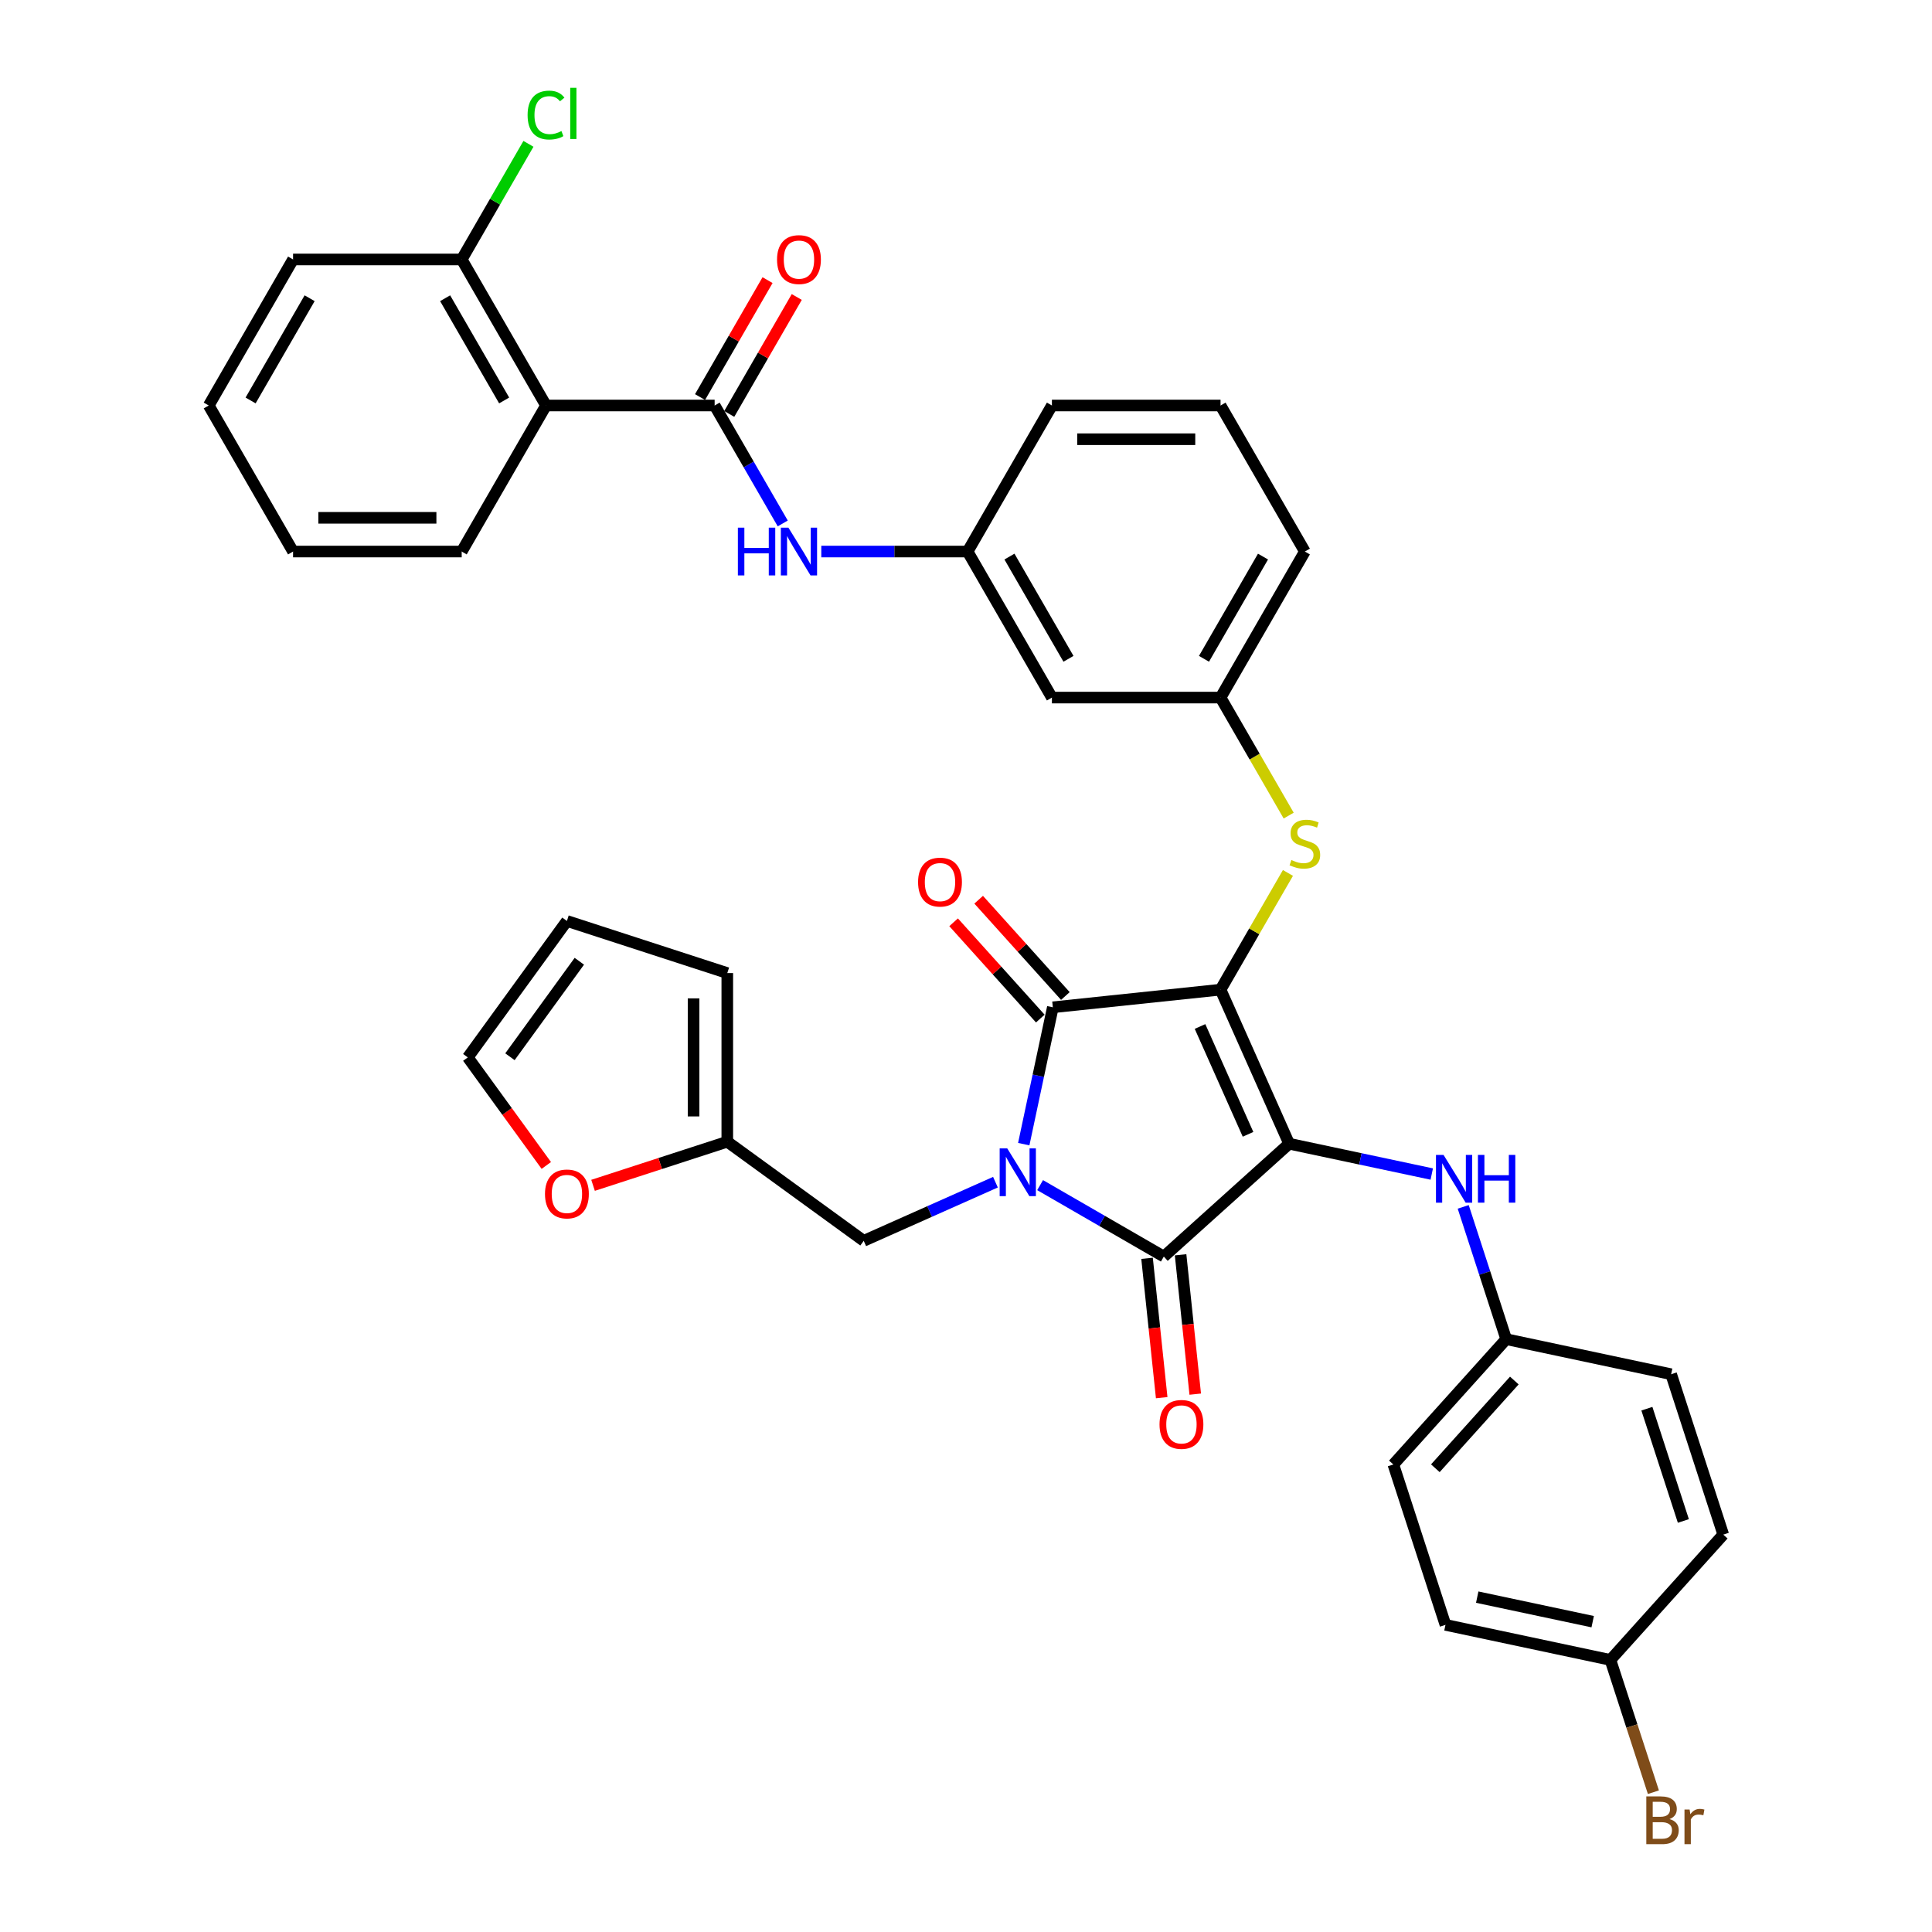 <?xml version='1.0' encoding='iso-8859-1'?>
<svg version='1.1' baseProfile='full'
              xmlns='http://www.w3.org/2000/svg'
                      xmlns:rdkit='http://www.rdkit.org/xml'
                      xmlns:xlink='http://www.w3.org/1999/xlink'
                  xml:space='preserve'
width='1000px' height='1000px' viewBox='0 0 1000 1000'>
<!-- END OF HEADER -->
<rect style='opacity:1.0;fill:#FFFFFF;stroke:none' width='1000' height='1000' x='0' y='0'> </rect>
<path class='bond-0' d='M 405.146,270.935 L 387.523,240.411' style='fill:none;fill-rule:evenodd;stroke:#0000FF;stroke-width:6px;stroke-linecap:butt;stroke-linejoin:miter;stroke-opacity:1' />
<path class='bond-0' d='M 387.523,240.411 L 369.899,209.886' style='fill:none;fill-rule:evenodd;stroke:#000000;stroke-width:6px;stroke-linecap:butt;stroke-linejoin:miter;stroke-opacity:1' />
<path class='bond-1' d='M 425.098,285.477 L 462.962,285.477' style='fill:none;fill-rule:evenodd;stroke:#0000FF;stroke-width:6px;stroke-linecap:butt;stroke-linejoin:miter;stroke-opacity:1' />
<path class='bond-1' d='M 462.962,285.477 L 500.826,285.477' style='fill:none;fill-rule:evenodd;stroke:#000000;stroke-width:6px;stroke-linecap:butt;stroke-linejoin:miter;stroke-opacity:1' />
<path class='bond-2' d='M 377.458,214.25 L 394.931,183.987' style='fill:none;fill-rule:evenodd;stroke:#000000;stroke-width:6px;stroke-linecap:butt;stroke-linejoin:miter;stroke-opacity:1' />
<path class='bond-2' d='M 394.931,183.987 L 412.403,153.725' style='fill:none;fill-rule:evenodd;stroke:#FF0000;stroke-width:6px;stroke-linecap:butt;stroke-linejoin:miter;stroke-opacity:1' />
<path class='bond-2' d='M 362.34,205.522 L 379.812,175.259' style='fill:none;fill-rule:evenodd;stroke:#000000;stroke-width:6px;stroke-linecap:butt;stroke-linejoin:miter;stroke-opacity:1' />
<path class='bond-2' d='M 379.812,175.259 L 397.285,144.996' style='fill:none;fill-rule:evenodd;stroke:#FF0000;stroke-width:6px;stroke-linecap:butt;stroke-linejoin:miter;stroke-opacity:1' />
<path class='bond-3' d='M 369.899,209.886 L 282.615,209.886' style='fill:none;fill-rule:evenodd;stroke:#000000;stroke-width:6px;stroke-linecap:butt;stroke-linejoin:miter;stroke-opacity:1' />
<path class='bond-4' d='M 631.753,512.249 L 667.255,591.988' style='fill:none;fill-rule:evenodd;stroke:#000000;stroke-width:6px;stroke-linecap:butt;stroke-linejoin:miter;stroke-opacity:1' />
<path class='bond-4' d='M 621.131,531.31 L 645.982,587.127' style='fill:none;fill-rule:evenodd;stroke:#000000;stroke-width:6px;stroke-linecap:butt;stroke-linejoin:miter;stroke-opacity:1' />
<path class='bond-5' d='M 631.753,512.249 L 544.947,521.373' style='fill:none;fill-rule:evenodd;stroke:#000000;stroke-width:6px;stroke-linecap:butt;stroke-linejoin:miter;stroke-opacity:1' />
<path class='bond-6' d='M 631.753,512.249 L 649.195,482.039' style='fill:none;fill-rule:evenodd;stroke:#000000;stroke-width:6px;stroke-linecap:butt;stroke-linejoin:miter;stroke-opacity:1' />
<path class='bond-6' d='M 649.195,482.039 L 666.637,451.828' style='fill:none;fill-rule:evenodd;stroke:#CCCC00;stroke-width:6px;stroke-linecap:butt;stroke-linejoin:miter;stroke-opacity:1' />
<path class='bond-7' d='M 667.255,591.988 L 602.39,650.393' style='fill:none;fill-rule:evenodd;stroke:#000000;stroke-width:6px;stroke-linecap:butt;stroke-linejoin:miter;stroke-opacity:1' />
<path class='bond-8' d='M 667.255,591.988 L 704.166,599.833' style='fill:none;fill-rule:evenodd;stroke:#000000;stroke-width:6px;stroke-linecap:butt;stroke-linejoin:miter;stroke-opacity:1' />
<path class='bond-8' d='M 704.166,599.833 L 741.076,607.679' style='fill:none;fill-rule:evenodd;stroke:#0000FF;stroke-width:6px;stroke-linecap:butt;stroke-linejoin:miter;stroke-opacity:1' />
<path class='bond-9' d='M 602.39,650.393 L 570.373,631.907' style='fill:none;fill-rule:evenodd;stroke:#000000;stroke-width:6px;stroke-linecap:butt;stroke-linejoin:miter;stroke-opacity:1' />
<path class='bond-9' d='M 570.373,631.907 L 538.356,613.422' style='fill:none;fill-rule:evenodd;stroke:#0000FF;stroke-width:6px;stroke-linecap:butt;stroke-linejoin:miter;stroke-opacity:1' />
<path class='bond-10' d='M 593.709,651.305 L 597.5,687.368' style='fill:none;fill-rule:evenodd;stroke:#000000;stroke-width:6px;stroke-linecap:butt;stroke-linejoin:miter;stroke-opacity:1' />
<path class='bond-10' d='M 597.5,687.368 L 601.29,723.43' style='fill:none;fill-rule:evenodd;stroke:#FF0000;stroke-width:6px;stroke-linecap:butt;stroke-linejoin:miter;stroke-opacity:1' />
<path class='bond-10' d='M 611.071,649.48 L 614.861,685.543' style='fill:none;fill-rule:evenodd;stroke:#000000;stroke-width:6px;stroke-linecap:butt;stroke-linejoin:miter;stroke-opacity:1' />
<path class='bond-10' d='M 614.861,685.543 L 618.651,721.605' style='fill:none;fill-rule:evenodd;stroke:#FF0000;stroke-width:6px;stroke-linecap:butt;stroke-linejoin:miter;stroke-opacity:1' />
<path class='bond-11' d='M 515.243,611.895 L 481.152,627.074' style='fill:none;fill-rule:evenodd;stroke:#0000FF;stroke-width:6px;stroke-linecap:butt;stroke-linejoin:miter;stroke-opacity:1' />
<path class='bond-11' d='M 481.152,627.074 L 447.061,642.252' style='fill:none;fill-rule:evenodd;stroke:#000000;stroke-width:6px;stroke-linecap:butt;stroke-linejoin:miter;stroke-opacity:1' />
<path class='bond-12' d='M 529.89,592.209 L 537.419,556.791' style='fill:none;fill-rule:evenodd;stroke:#0000FF;stroke-width:6px;stroke-linecap:butt;stroke-linejoin:miter;stroke-opacity:1' />
<path class='bond-12' d='M 537.419,556.791 L 544.947,521.373' style='fill:none;fill-rule:evenodd;stroke:#000000;stroke-width:6px;stroke-linecap:butt;stroke-linejoin:miter;stroke-opacity:1' />
<path class='bond-13' d='M 551.433,515.532 L 528.995,490.613' style='fill:none;fill-rule:evenodd;stroke:#000000;stroke-width:6px;stroke-linecap:butt;stroke-linejoin:miter;stroke-opacity:1' />
<path class='bond-13' d='M 528.995,490.613 L 506.558,465.693' style='fill:none;fill-rule:evenodd;stroke:#FF0000;stroke-width:6px;stroke-linecap:butt;stroke-linejoin:miter;stroke-opacity:1' />
<path class='bond-13' d='M 538.46,527.213 L 516.022,502.294' style='fill:none;fill-rule:evenodd;stroke:#000000;stroke-width:6px;stroke-linecap:butt;stroke-linejoin:miter;stroke-opacity:1' />
<path class='bond-13' d='M 516.022,502.294 L 493.585,477.374' style='fill:none;fill-rule:evenodd;stroke:#FF0000;stroke-width:6px;stroke-linecap:butt;stroke-linejoin:miter;stroke-opacity:1' />
<path class='bond-14' d='M 757.358,624.677 L 768.481,658.912' style='fill:none;fill-rule:evenodd;stroke:#0000FF;stroke-width:6px;stroke-linecap:butt;stroke-linejoin:miter;stroke-opacity:1' />
<path class='bond-14' d='M 768.481,658.912 L 779.605,693.148' style='fill:none;fill-rule:evenodd;stroke:#000000;stroke-width:6px;stroke-linecap:butt;stroke-linejoin:miter;stroke-opacity:1' />
<path class='bond-15' d='M 667.02,422.152 L 649.387,391.61' style='fill:none;fill-rule:evenodd;stroke:#CCCC00;stroke-width:6px;stroke-linecap:butt;stroke-linejoin:miter;stroke-opacity:1' />
<path class='bond-15' d='M 649.387,391.61 L 631.753,361.067' style='fill:none;fill-rule:evenodd;stroke:#000000;stroke-width:6px;stroke-linecap:butt;stroke-linejoin:miter;stroke-opacity:1' />
<path class='bond-16' d='M 675.396,285.477 L 631.753,361.067' style='fill:none;fill-rule:evenodd;stroke:#000000;stroke-width:6px;stroke-linecap:butt;stroke-linejoin:miter;stroke-opacity:1' />
<path class='bond-16' d='M 653.731,288.087 L 623.182,341' style='fill:none;fill-rule:evenodd;stroke:#000000;stroke-width:6px;stroke-linecap:butt;stroke-linejoin:miter;stroke-opacity:1' />
<path class='bond-17' d='M 675.396,285.477 L 631.753,209.886' style='fill:none;fill-rule:evenodd;stroke:#000000;stroke-width:6px;stroke-linecap:butt;stroke-linejoin:miter;stroke-opacity:1' />
<path class='bond-18' d='M 500.826,285.477 L 544.469,209.886' style='fill:none;fill-rule:evenodd;stroke:#000000;stroke-width:6px;stroke-linecap:butt;stroke-linejoin:miter;stroke-opacity:1' />
<path class='bond-19' d='M 500.826,285.477 L 544.469,361.067' style='fill:none;fill-rule:evenodd;stroke:#000000;stroke-width:6px;stroke-linecap:butt;stroke-linejoin:miter;stroke-opacity:1' />
<path class='bond-19' d='M 522.491,288.087 L 553.04,341' style='fill:none;fill-rule:evenodd;stroke:#000000;stroke-width:6px;stroke-linecap:butt;stroke-linejoin:miter;stroke-opacity:1' />
<path class='bond-20' d='M 631.753,361.067 L 544.469,361.067' style='fill:none;fill-rule:evenodd;stroke:#000000;stroke-width:6px;stroke-linecap:butt;stroke-linejoin:miter;stroke-opacity:1' />
<path class='bond-21' d='M 779.605,693.148 L 864.982,711.295' style='fill:none;fill-rule:evenodd;stroke:#000000;stroke-width:6px;stroke-linecap:butt;stroke-linejoin:miter;stroke-opacity:1' />
<path class='bond-22' d='M 779.605,693.148 L 721.2,758.013' style='fill:none;fill-rule:evenodd;stroke:#000000;stroke-width:6px;stroke-linecap:butt;stroke-linejoin:miter;stroke-opacity:1' />
<path class='bond-22' d='M 783.817,714.559 L 742.934,759.964' style='fill:none;fill-rule:evenodd;stroke:#000000;stroke-width:6px;stroke-linecap:butt;stroke-linejoin:miter;stroke-opacity:1' />
<path class='bond-23' d='M 833.55,859.173 L 748.173,841.026' style='fill:none;fill-rule:evenodd;stroke:#000000;stroke-width:6px;stroke-linecap:butt;stroke-linejoin:miter;stroke-opacity:1' />
<path class='bond-23' d='M 824.373,839.376 L 764.609,826.672' style='fill:none;fill-rule:evenodd;stroke:#000000;stroke-width:6px;stroke-linecap:butt;stroke-linejoin:miter;stroke-opacity:1' />
<path class='bond-24' d='M 833.55,859.173 L 844.674,893.409' style='fill:none;fill-rule:evenodd;stroke:#000000;stroke-width:6px;stroke-linecap:butt;stroke-linejoin:miter;stroke-opacity:1' />
<path class='bond-24' d='M 844.674,893.409 L 855.798,927.644' style='fill:none;fill-rule:evenodd;stroke:#7F4C19;stroke-width:6px;stroke-linecap:butt;stroke-linejoin:miter;stroke-opacity:1' />
<path class='bond-25' d='M 833.55,859.173 L 891.955,794.308' style='fill:none;fill-rule:evenodd;stroke:#000000;stroke-width:6px;stroke-linecap:butt;stroke-linejoin:miter;stroke-opacity:1' />
<path class='bond-26' d='M 376.446,590.947 L 341.704,602.236' style='fill:none;fill-rule:evenodd;stroke:#000000;stroke-width:6px;stroke-linecap:butt;stroke-linejoin:miter;stroke-opacity:1' />
<path class='bond-26' d='M 341.704,602.236 L 306.962,613.524' style='fill:none;fill-rule:evenodd;stroke:#FF0000;stroke-width:6px;stroke-linecap:butt;stroke-linejoin:miter;stroke-opacity:1' />
<path class='bond-27' d='M 376.446,590.947 L 376.446,503.663' style='fill:none;fill-rule:evenodd;stroke:#000000;stroke-width:6px;stroke-linecap:butt;stroke-linejoin:miter;stroke-opacity:1' />
<path class='bond-27' d='M 358.989,577.855 L 358.989,516.755' style='fill:none;fill-rule:evenodd;stroke:#000000;stroke-width:6px;stroke-linecap:butt;stroke-linejoin:miter;stroke-opacity:1' />
<path class='bond-28' d='M 376.446,590.947 L 447.061,642.252' style='fill:none;fill-rule:evenodd;stroke:#000000;stroke-width:6px;stroke-linecap:butt;stroke-linejoin:miter;stroke-opacity:1' />
<path class='bond-29' d='M 282.767,603.239 L 262.448,575.272' style='fill:none;fill-rule:evenodd;stroke:#FF0000;stroke-width:6px;stroke-linecap:butt;stroke-linejoin:miter;stroke-opacity:1' />
<path class='bond-29' d='M 262.448,575.272 L 242.129,547.305' style='fill:none;fill-rule:evenodd;stroke:#000000;stroke-width:6px;stroke-linecap:butt;stroke-linejoin:miter;stroke-opacity:1' />
<path class='bond-30' d='M 376.446,503.663 L 293.433,476.69' style='fill:none;fill-rule:evenodd;stroke:#000000;stroke-width:6px;stroke-linecap:butt;stroke-linejoin:miter;stroke-opacity:1' />
<path class='bond-31' d='M 242.129,547.305 L 293.433,476.69' style='fill:none;fill-rule:evenodd;stroke:#000000;stroke-width:6px;stroke-linecap:butt;stroke-linejoin:miter;stroke-opacity:1' />
<path class='bond-31' d='M 263.947,546.974 L 299.861,497.543' style='fill:none;fill-rule:evenodd;stroke:#000000;stroke-width:6px;stroke-linecap:butt;stroke-linejoin:miter;stroke-opacity:1' />
<path class='bond-32' d='M 864.982,711.295 L 891.955,794.308' style='fill:none;fill-rule:evenodd;stroke:#000000;stroke-width:6px;stroke-linecap:butt;stroke-linejoin:miter;stroke-opacity:1' />
<path class='bond-32' d='M 852.426,729.142 L 871.306,787.251' style='fill:none;fill-rule:evenodd;stroke:#000000;stroke-width:6px;stroke-linecap:butt;stroke-linejoin:miter;stroke-opacity:1' />
<path class='bond-33' d='M 721.2,758.013 L 748.173,841.026' style='fill:none;fill-rule:evenodd;stroke:#000000;stroke-width:6px;stroke-linecap:butt;stroke-linejoin:miter;stroke-opacity:1' />
<path class='bond-34' d='M 631.753,209.886 L 544.469,209.886' style='fill:none;fill-rule:evenodd;stroke:#000000;stroke-width:6px;stroke-linecap:butt;stroke-linejoin:miter;stroke-opacity:1' />
<path class='bond-34' d='M 618.661,227.343 L 557.561,227.343' style='fill:none;fill-rule:evenodd;stroke:#000000;stroke-width:6px;stroke-linecap:butt;stroke-linejoin:miter;stroke-opacity:1' />
<path class='bond-35' d='M 282.615,209.886 L 238.972,134.295' style='fill:none;fill-rule:evenodd;stroke:#000000;stroke-width:6px;stroke-linecap:butt;stroke-linejoin:miter;stroke-opacity:1' />
<path class='bond-35' d='M 260.95,207.276 L 230.4,154.362' style='fill:none;fill-rule:evenodd;stroke:#000000;stroke-width:6px;stroke-linecap:butt;stroke-linejoin:miter;stroke-opacity:1' />
<path class='bond-36' d='M 282.615,209.886 L 238.972,285.477' style='fill:none;fill-rule:evenodd;stroke:#000000;stroke-width:6px;stroke-linecap:butt;stroke-linejoin:miter;stroke-opacity:1' />
<path class='bond-37' d='M 238.972,134.295 L 256.248,104.373' style='fill:none;fill-rule:evenodd;stroke:#000000;stroke-width:6px;stroke-linecap:butt;stroke-linejoin:miter;stroke-opacity:1' />
<path class='bond-37' d='M 256.248,104.373 L 273.523,74.451' style='fill:none;fill-rule:evenodd;stroke:#00CC00;stroke-width:6px;stroke-linecap:butt;stroke-linejoin:miter;stroke-opacity:1' />
<path class='bond-38' d='M 238.972,134.295 L 151.687,134.295' style='fill:none;fill-rule:evenodd;stroke:#000000;stroke-width:6px;stroke-linecap:butt;stroke-linejoin:miter;stroke-opacity:1' />
<path class='bond-39' d='M 238.972,285.477 L 151.687,285.477' style='fill:none;fill-rule:evenodd;stroke:#000000;stroke-width:6px;stroke-linecap:butt;stroke-linejoin:miter;stroke-opacity:1' />
<path class='bond-39' d='M 225.879,268.02 L 164.78,268.02' style='fill:none;fill-rule:evenodd;stroke:#000000;stroke-width:6px;stroke-linecap:butt;stroke-linejoin:miter;stroke-opacity:1' />
<path class='bond-40' d='M 151.687,134.295 L 108.045,209.886' style='fill:none;fill-rule:evenodd;stroke:#000000;stroke-width:6px;stroke-linecap:butt;stroke-linejoin:miter;stroke-opacity:1' />
<path class='bond-40' d='M 160.259,154.362 L 129.71,207.276' style='fill:none;fill-rule:evenodd;stroke:#000000;stroke-width:6px;stroke-linecap:butt;stroke-linejoin:miter;stroke-opacity:1' />
<path class='bond-41' d='M 151.687,285.477 L 108.045,209.886' style='fill:none;fill-rule:evenodd;stroke:#000000;stroke-width:6px;stroke-linecap:butt;stroke-linejoin:miter;stroke-opacity:1' />
<path  class='atom-0' d='M 381.927 273.117
L 385.279 273.117
L 385.279 283.626
L 397.918 283.626
L 397.918 273.117
L 401.269 273.117
L 401.269 297.836
L 397.918 297.836
L 397.918 286.419
L 385.279 286.419
L 385.279 297.836
L 381.927 297.836
L 381.927 273.117
' fill='#0000FF'/>
<path  class='atom-0' d='M 408.078 273.117
L 416.178 286.21
Q 416.981 287.502, 418.272 289.841
Q 419.564 292.18, 419.634 292.32
L 419.634 273.117
L 422.916 273.117
L 422.916 297.836
L 419.529 297.836
L 410.836 283.522
Q 409.823 281.846, 408.741 279.925
Q 407.694 278.005, 407.379 277.412
L 407.379 297.836
L 404.167 297.836
L 404.167 273.117
L 408.078 273.117
' fill='#0000FF'/>
<path  class='atom-2' d='M 402.195 134.365
Q 402.195 128.43, 405.127 125.113
Q 408.06 121.796, 413.542 121.796
Q 419.023 121.796, 421.956 125.113
Q 424.889 128.43, 424.889 134.365
Q 424.889 140.37, 421.921 143.792
Q 418.953 147.178, 413.542 147.178
Q 408.095 147.178, 405.127 143.792
Q 402.195 140.405, 402.195 134.365
M 413.542 144.385
Q 417.312 144.385, 419.337 141.871
Q 421.397 139.323, 421.397 134.365
Q 421.397 129.512, 419.337 127.068
Q 417.312 124.589, 413.542 124.589
Q 409.771 124.589, 407.711 127.033
Q 405.686 129.477, 405.686 134.365
Q 405.686 139.358, 407.711 141.871
Q 409.771 144.385, 413.542 144.385
' fill='#FF0000'/>
<path  class='atom-6' d='M 521.335 594.391
L 529.435 607.483
Q 530.238 608.775, 531.53 611.114
Q 532.822 613.454, 532.892 613.593
L 532.892 594.391
L 536.174 594.391
L 536.174 619.11
L 532.787 619.11
L 524.094 604.795
Q 523.081 603.119, 521.999 601.199
Q 520.951 599.279, 520.637 598.685
L 520.637 619.11
L 517.425 619.11
L 517.425 594.391
L 521.335 594.391
' fill='#0000FF'/>
<path  class='atom-8' d='M 747.169 597.776
L 755.269 610.868
Q 756.072 612.16, 757.363 614.499
Q 758.655 616.839, 758.725 616.978
L 758.725 597.776
L 762.007 597.776
L 762.007 622.495
L 758.62 622.495
L 749.927 608.18
Q 748.914 606.504, 747.832 604.584
Q 746.785 602.664, 746.47 602.07
L 746.47 622.495
L 743.258 622.495
L 743.258 597.776
L 747.169 597.776
' fill='#0000FF'/>
<path  class='atom-8' d='M 764.975 597.776
L 768.326 597.776
L 768.326 608.285
L 780.965 608.285
L 780.965 597.776
L 784.317 597.776
L 784.317 622.495
L 780.965 622.495
L 780.965 611.078
L 768.326 611.078
L 768.326 622.495
L 764.975 622.495
L 764.975 597.776
' fill='#0000FF'/>
<path  class='atom-9' d='M 668.413 445.142
Q 668.692 445.247, 669.844 445.736
Q 670.997 446.225, 672.254 446.539
Q 673.545 446.818, 674.802 446.818
Q 677.141 446.818, 678.503 445.701
Q 679.865 444.549, 679.865 442.559
Q 679.865 441.197, 679.166 440.359
Q 678.503 439.521, 677.456 439.067
Q 676.408 438.613, 674.663 438.09
Q 672.463 437.426, 671.136 436.798
Q 669.844 436.169, 668.902 434.843
Q 667.994 433.516, 667.994 431.282
Q 667.994 428.174, 670.089 426.254
Q 672.219 424.334, 676.408 424.334
Q 679.271 424.334, 682.518 425.695
L 681.715 428.384
Q 678.748 427.162, 676.513 427.162
Q 674.104 427.162, 672.777 428.174
Q 671.45 429.152, 671.485 430.863
Q 671.485 432.189, 672.149 432.992
Q 672.847 433.795, 673.825 434.249
Q 674.837 434.703, 676.513 435.227
Q 678.748 435.925, 680.074 436.623
Q 681.401 437.322, 682.344 438.753
Q 683.321 440.15, 683.321 442.559
Q 683.321 445.98, 681.017 447.831
Q 678.748 449.646, 674.942 449.646
Q 672.742 449.646, 671.066 449.157
Q 669.425 448.704, 667.47 447.901
L 668.413 445.142
' fill='#CCCC00'/>
<path  class='atom-10' d='M 475.195 456.577
Q 475.195 450.642, 478.128 447.325
Q 481.06 444.008, 486.542 444.008
Q 492.023 444.008, 494.956 447.325
Q 497.889 450.642, 497.889 456.577
Q 497.889 462.583, 494.921 466.004
Q 491.954 469.391, 486.542 469.391
Q 481.095 469.391, 478.128 466.004
Q 475.195 462.618, 475.195 456.577
M 486.542 466.598
Q 490.313 466.598, 492.338 464.084
Q 494.398 461.535, 494.398 456.577
Q 494.398 451.724, 492.338 449.28
Q 490.313 446.802, 486.542 446.802
Q 482.771 446.802, 480.711 449.246
Q 478.686 451.69, 478.686 456.577
Q 478.686 461.57, 480.711 464.084
Q 482.771 466.598, 486.542 466.598
' fill='#FF0000'/>
<path  class='atom-11' d='M 600.167 737.269
Q 600.167 731.334, 603.1 728.017
Q 606.032 724.7, 611.514 724.7
Q 616.995 724.7, 619.928 728.017
Q 622.861 731.334, 622.861 737.269
Q 622.861 743.274, 619.893 746.696
Q 616.926 750.082, 611.514 750.082
Q 606.067 750.082, 603.1 746.696
Q 600.167 743.309, 600.167 737.269
M 611.514 747.289
Q 615.285 747.289, 617.31 744.775
Q 619.369 742.227, 619.369 737.269
Q 619.369 732.416, 617.31 729.972
Q 615.285 727.493, 611.514 727.493
Q 607.743 727.493, 605.683 729.937
Q 603.658 732.381, 603.658 737.269
Q 603.658 742.262, 605.683 744.775
Q 607.743 747.289, 611.514 747.289
' fill='#FF0000'/>
<path  class='atom-17' d='M 864.136 941.557
Q 866.51 942.221, 867.697 943.687
Q 868.919 945.119, 868.919 947.248
Q 868.919 950.67, 866.72 952.625
Q 864.555 954.545, 860.435 954.545
L 852.126 954.545
L 852.126 929.826
L 859.423 929.826
Q 863.647 929.826, 865.777 931.537
Q 867.907 933.248, 867.907 936.39
Q 867.907 940.126, 864.136 941.557
M 855.443 932.62
L 855.443 940.37
L 859.423 940.37
Q 861.867 940.37, 863.124 939.393
Q 864.415 938.38, 864.415 936.39
Q 864.415 932.62, 859.423 932.62
L 855.443 932.62
M 860.435 951.752
Q 862.844 951.752, 864.136 950.6
Q 865.428 949.448, 865.428 947.248
Q 865.428 945.223, 863.996 944.211
Q 862.6 943.164, 859.911 943.164
L 855.443 943.164
L 855.443 951.752
L 860.435 951.752
' fill='#7F4C19'/>
<path  class='atom-17' d='M 874.54 936.6
L 874.924 939.079
Q 876.81 936.285, 879.882 936.285
Q 880.86 936.285, 882.187 936.635
L 881.663 939.567
Q 880.162 939.218, 879.324 939.218
Q 877.857 939.218, 876.88 939.812
Q 875.937 940.37, 875.169 941.732
L 875.169 954.545
L 871.887 954.545
L 871.887 936.6
L 874.54 936.6
' fill='#7F4C19'/>
<path  class='atom-19' d='M 282.086 617.99
Q 282.086 612.054, 285.019 608.737
Q 287.952 605.421, 293.433 605.421
Q 298.915 605.421, 301.848 608.737
Q 304.78 612.054, 304.78 617.99
Q 304.78 623.995, 301.813 627.416
Q 298.845 630.803, 293.433 630.803
Q 287.987 630.803, 285.019 627.416
Q 282.086 624.03, 282.086 617.99
M 293.433 628.01
Q 297.204 628.01, 299.229 625.496
Q 301.289 622.947, 301.289 617.99
Q 301.289 613.137, 299.229 610.693
Q 297.204 608.214, 293.433 608.214
Q 289.663 608.214, 287.603 610.658
Q 285.578 613.102, 285.578 617.99
Q 285.578 622.982, 287.603 625.496
Q 289.663 628.01, 293.433 628.01
' fill='#FF0000'/>
<path  class='atom-33' d='M 273.083 59.56
Q 273.083 53.415, 275.946 50.203
Q 278.844 46.956, 284.325 46.956
Q 289.423 46.956, 292.146 50.552
L 289.842 52.437
Q 287.852 49.819, 284.325 49.819
Q 280.59 49.819, 278.599 52.333
Q 276.644 54.812, 276.644 59.56
Q 276.644 64.448, 278.669 66.962
Q 280.729 69.475, 284.709 69.475
Q 287.433 69.475, 290.61 67.834
L 291.587 70.453
Q 290.296 71.291, 288.34 71.78
Q 286.385 72.268, 284.221 72.268
Q 278.844 72.268, 275.946 68.987
Q 273.083 65.705, 273.083 59.56
' fill='#00CC00'/>
<path  class='atom-33' d='M 295.149 45.455
L 298.361 45.455
L 298.361 71.954
L 295.149 71.954
L 295.149 45.455
' fill='#00CC00'/>
</svg>
